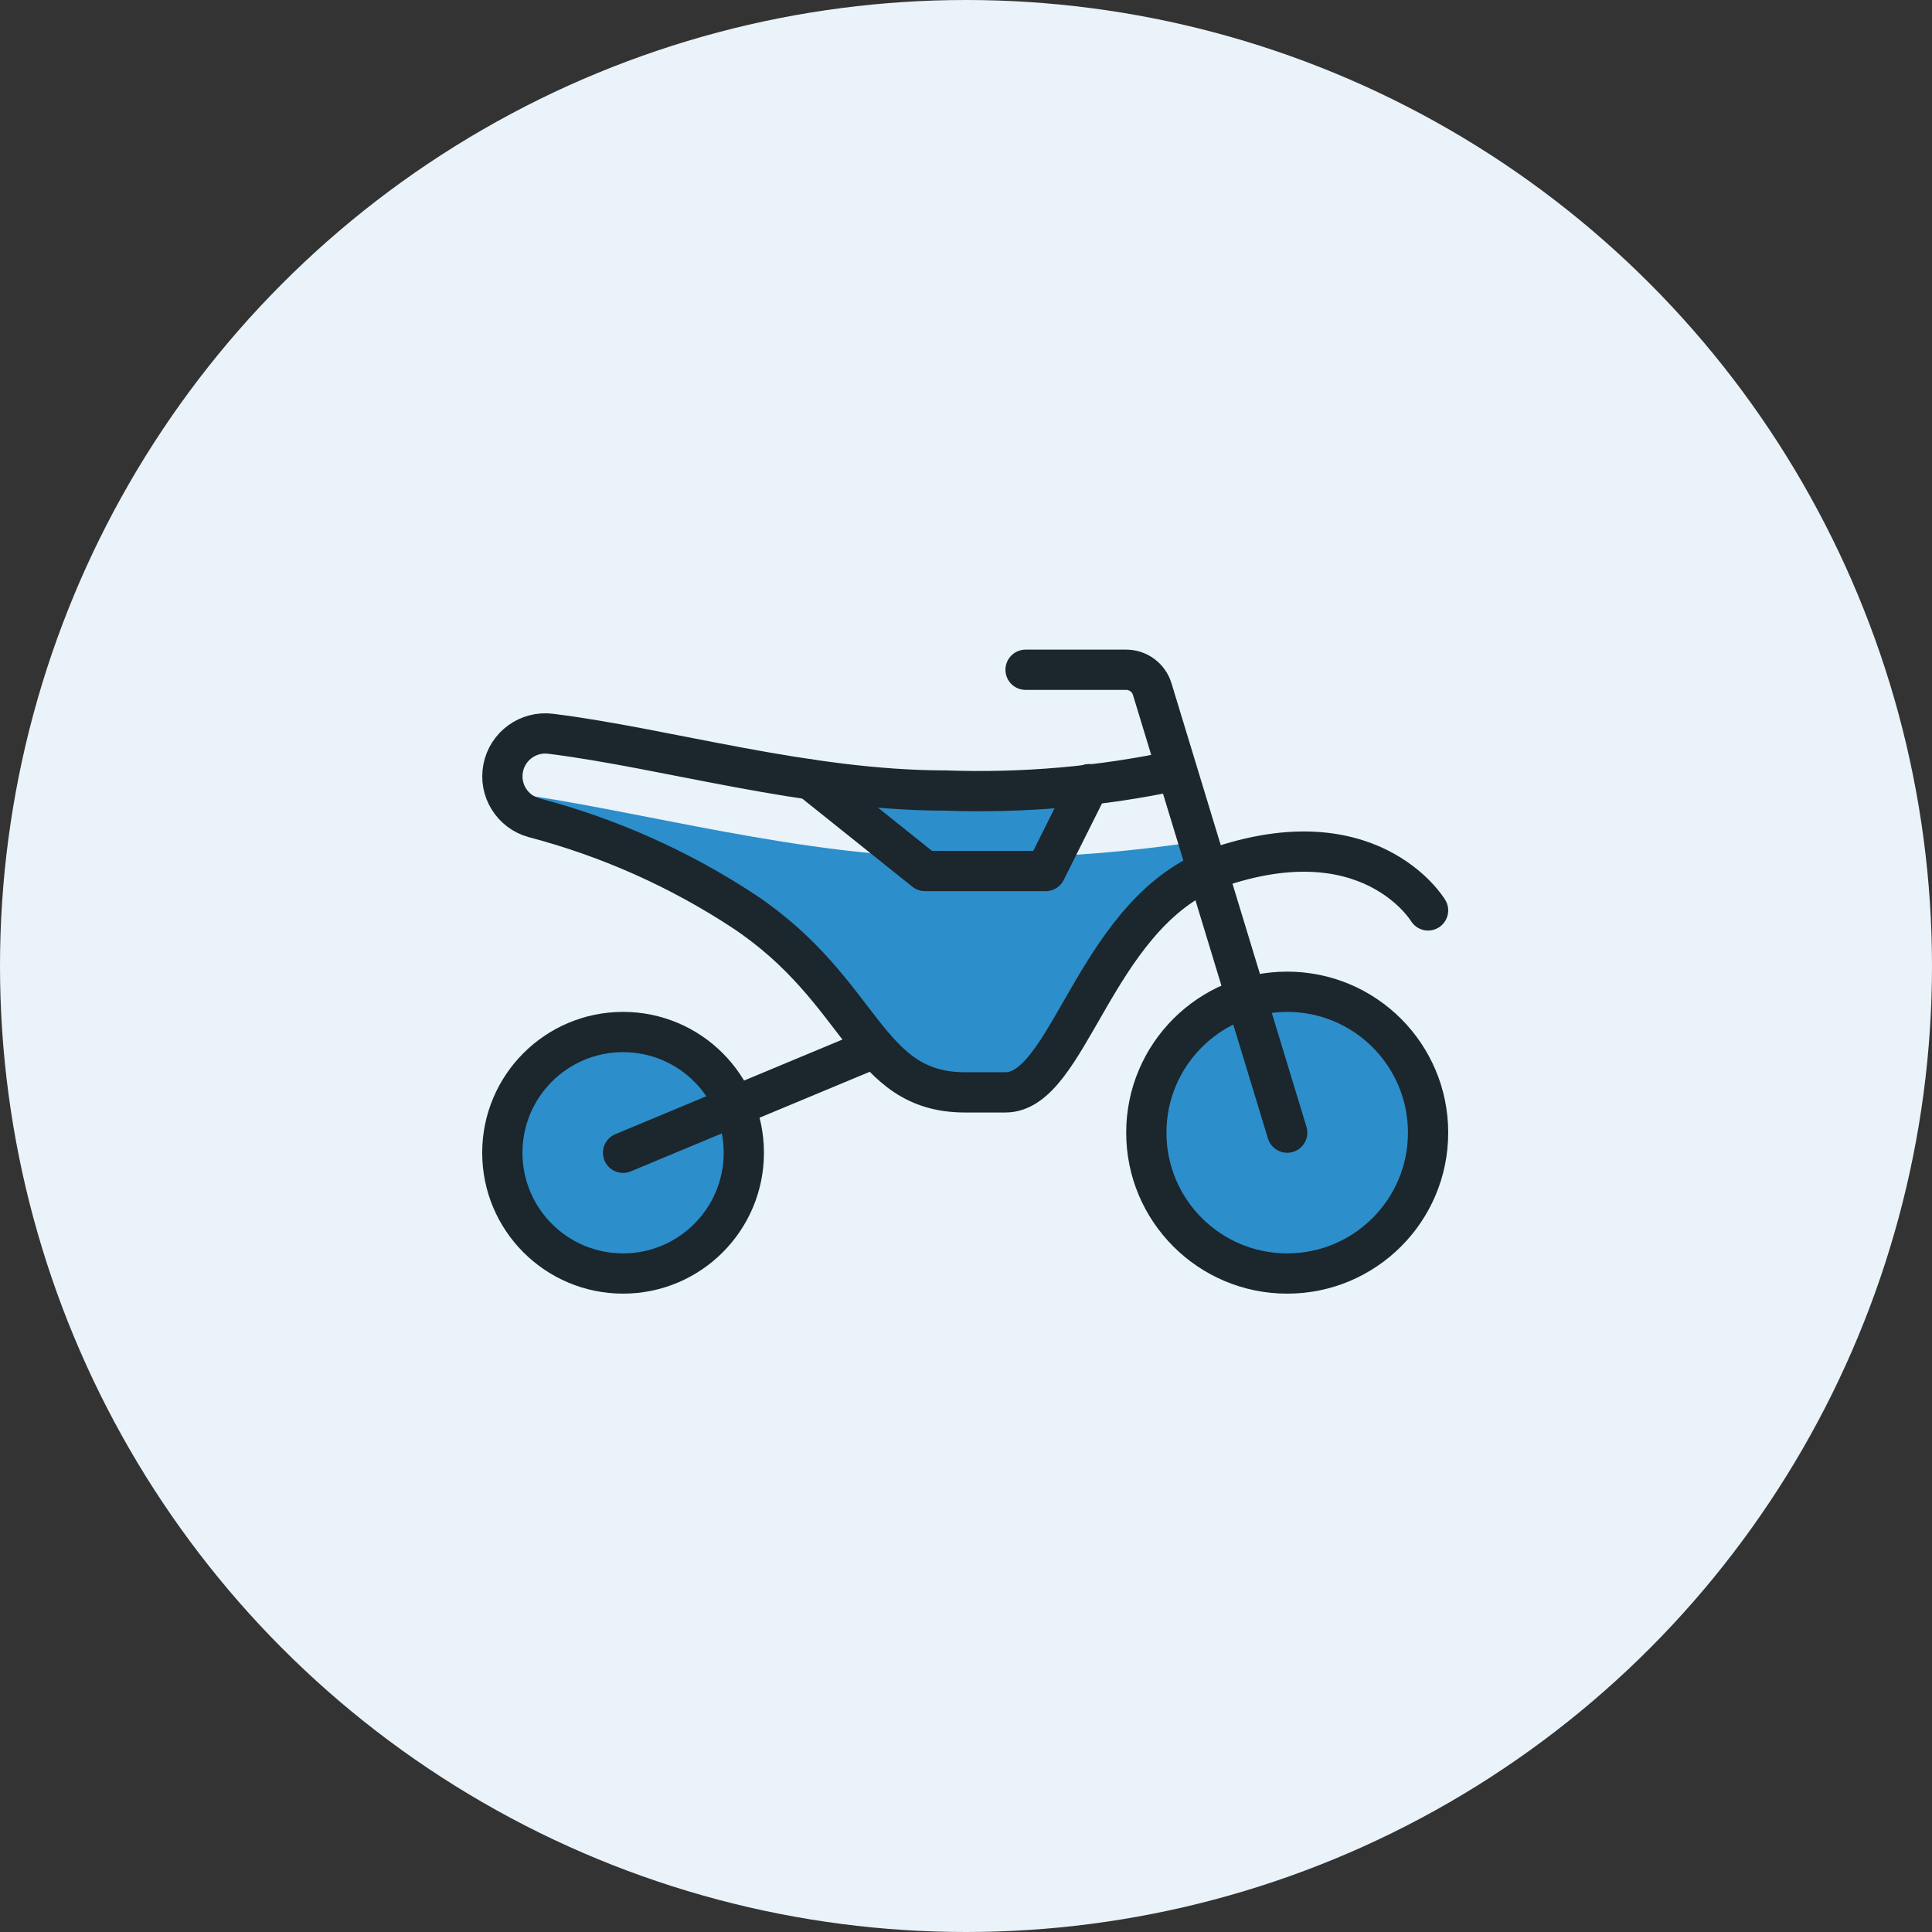 <?xml version="1.0" encoding="UTF-8"?>
<svg width="150px" height="150px" viewBox="0 0 150 150" version="1.1" xmlns="http://www.w3.org/2000/svg" xmlns:xlink="http://www.w3.org/1999/xlink">
    <rect x="0" y="0" width="150" height="150" fill="#333333" stroke="none"/>
    <title>Motorverzekering - Motor</title>
    <g id="Motorverzekering---Motor" stroke="none" stroke-width="1" fill="none" fill-rule="evenodd">
        <circle id="Oval" fill="#E9F3F9" cx="75" cy="75" r="75"></circle>
        <g id="streamline-icon-scooter-sport@75x75" transform="translate(39, 52)">
            <path d="M52.353,7.812 C46.447,9.067 40.409,9.592 34.375,9.375 C23.641,9.375 12.713,6.084 3.75,4.969 C2.013,4.751 0.404,5.914 0.067,7.632 C-0.271,9.349 0.779,11.035 2.469,11.491 C8.254,13.011 13.753,15.463 18.75,18.75 C28.125,25 28.125,32.812 35.938,32.812 L39.063,32.812 C43.947,32.812 45.9,19.481 54.753,15.625 L52.353,7.812 Z" id="Path" fill="#2C8ECB" fill-rule="nonzero"></path>
            <path d="M35.625,14.594 C41.795,14.681 47.962,14.255 54.063,13.322 L52.353,7.812 C46.447,9.067 40.409,9.592 34.375,9.375 C23.641,9.375 12.713,6.084 3.75,4.969 C2.802,4.847 1.846,5.139 1.128,5.77 C0.41,6.402 -0.001,7.312 0,8.269 C0.001,8.689 0.081,9.106 0.234,9.497 C10.669,10.887 23.25,14.594 35.625,14.594 Z" id="Path" fill="#E9F3F9" fill-rule="nonzero"></path>
            <path d="M32.813,15.625 L42.188,15.625 L45.559,8.881 C42.766,9.156 39.063,9.375 34.375,9.375 C30.878,9.344 27.387,9.059 23.931,8.522 L32.813,15.625 Z" id="Path" fill="#2C8ECB" fill-rule="nonzero"></path>
            <circle id="Oval" stroke="#1B262D" stroke-width="3.125" fill="#2C8ECB" fill-rule="nonzero" stroke-linecap="round" stroke-linejoin="round" cx="60.938" cy="35.938" r="10.938"></circle>
            <circle id="Oval" stroke="#1B262D" stroke-width="3.125" fill="#2C8ECB" fill-rule="nonzero" stroke-linecap="round" stroke-linejoin="round" cx="9.375" cy="37.5" r="9.375"></circle>
            <line x1="9.375" y1="37.5" x2="28.934" y2="29.35" id="Path" stroke="#1B262D" stroke-width="3.125" stroke-linecap="round" stroke-linejoin="round"></line>
            <path d="M71.875,18.684 C71.875,18.684 67.253,10.938 54.753,15.625" id="Path" stroke="#1B262D" stroke-width="3.125" stroke-linecap="round" stroke-linejoin="round"></path>
            <path d="M52.353,7.812 C46.447,9.067 40.409,9.592 34.375,9.375 C23.641,9.375 12.713,6.084 3.75,4.969 C2.013,4.751 0.404,5.914 0.067,7.632 C-0.271,9.349 0.779,11.035 2.469,11.491 C8.254,13.011 13.753,15.463 18.75,18.75 C28.125,25 28.125,32.812 35.938,32.812 L39.063,32.812 C43.947,32.812 45.9,19.481 54.753,15.625" id="Path" stroke="#1B262D" stroke-width="3.125" stroke-linecap="round" stroke-linejoin="round"></path>
            <polyline id="Path" stroke="#1B262D" stroke-width="3.125" stroke-linecap="round" stroke-linejoin="round" points="45.559 8.881 42.188 15.625 32.813 15.625 23.934 8.522"></polyline>
            <path d="M60.938,35.938 L50.456,1.494 C50.184,0.606 49.365,0 48.438,0 L40.625,0" id="Path" stroke="#1B262D" stroke-width="3.125" stroke-linecap="round" stroke-linejoin="round"></path>
        </g>
    </g>
</svg>
